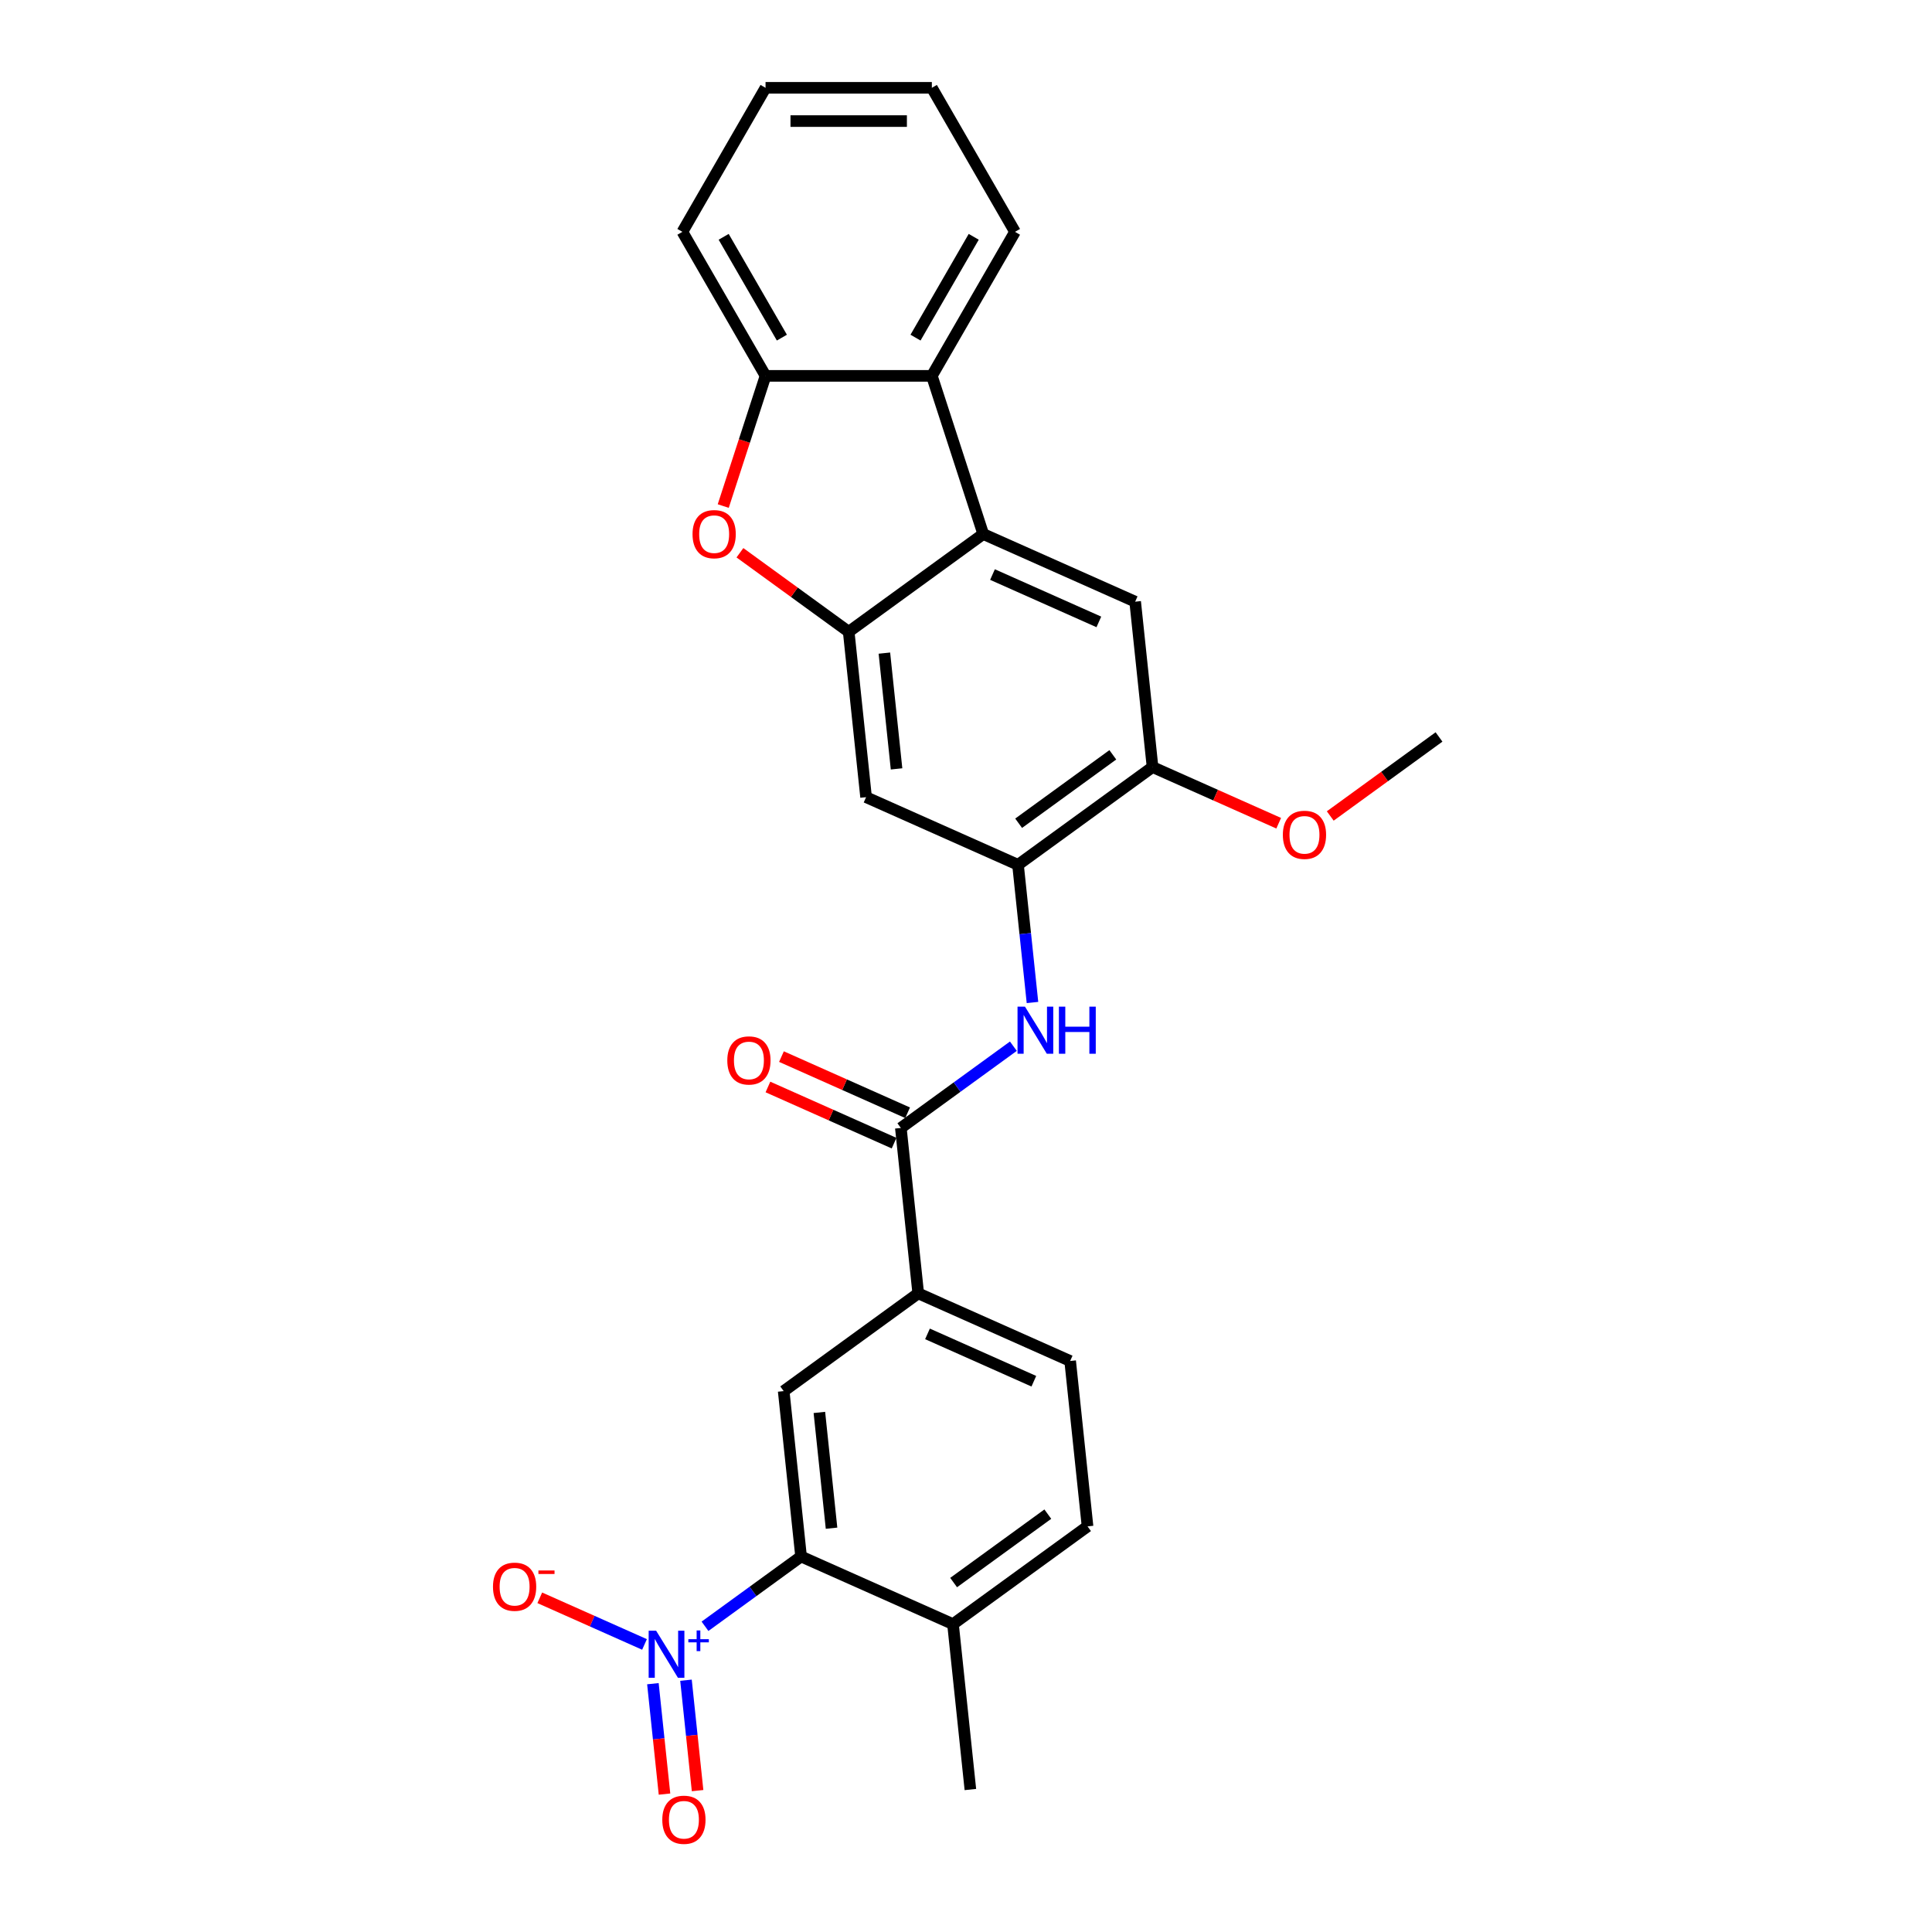 <?xml version='1.0' encoding='iso-8859-1'?>
<svg version='1.1' baseProfile='full'
              xmlns='http://www.w3.org/2000/svg'
                      xmlns:rdkit='http://www.rdkit.org/xml'
                      xmlns:xlink='http://www.w3.org/1999/xlink'
                  xml:space='preserve'
width='1000px' height='1000px' viewBox='0 0 1000 1000'>
<!-- END OF HEADER -->
<rect style='opacity:1.0;fill:#FFFFFF;stroke:none' width='1000' height='1000' x='0' y='0'> </rect>
<path class='bond-3' d='M 364.909,841.765 L 389.771,823.701' style='fill:none;fill-rule:evenodd;stroke:#0000FF;stroke-width:6px;stroke-linecap:butt;stroke-linejoin:miter;stroke-opacity:1' />
<path class='bond-3' d='M 389.771,823.701 L 414.633,805.638' style='fill:none;fill-rule:evenodd;stroke:#000000;stroke-width:6px;stroke-linecap:butt;stroke-linejoin:miter;stroke-opacity:1' />
<path class='bond-14' d='M 333.598,851.159 L 306.493,839.091' style='fill:none;fill-rule:evenodd;stroke:#0000FF;stroke-width:6px;stroke-linecap:butt;stroke-linejoin:miter;stroke-opacity:1' />
<path class='bond-14' d='M 306.493,839.091 L 279.388,827.024' style='fill:none;fill-rule:evenodd;stroke:#FF0000;stroke-width:6px;stroke-linecap:butt;stroke-linejoin:miter;stroke-opacity:1' />
<path class='bond-15' d='M 337.941,871.474 L 340.944,900.048' style='fill:none;fill-rule:evenodd;stroke:#0000FF;stroke-width:6px;stroke-linecap:butt;stroke-linejoin:miter;stroke-opacity:1' />
<path class='bond-15' d='M 340.944,900.048 L 343.947,928.622' style='fill:none;fill-rule:evenodd;stroke:#FF0000;stroke-width:6px;stroke-linecap:butt;stroke-linejoin:miter;stroke-opacity:1' />
<path class='bond-15' d='M 355.062,869.674 L 358.066,898.248' style='fill:none;fill-rule:evenodd;stroke:#0000FF;stroke-width:6px;stroke-linecap:butt;stroke-linejoin:miter;stroke-opacity:1' />
<path class='bond-15' d='M 358.066,898.248 L 361.069,926.823' style='fill:none;fill-rule:evenodd;stroke:#FF0000;stroke-width:6px;stroke-linecap:butt;stroke-linejoin:miter;stroke-opacity:1' />
<path class='bond-0' d='M 439.284,327.008 L 448.282,412.615' style='fill:none;fill-rule:evenodd;stroke:#000000;stroke-width:6px;stroke-linecap:butt;stroke-linejoin:miter;stroke-opacity:1' />
<path class='bond-0' d='M 457.755,338.049 L 464.053,397.974' style='fill:none;fill-rule:evenodd;stroke:#000000;stroke-width:6px;stroke-linecap:butt;stroke-linejoin:miter;stroke-opacity:1' />
<path class='bond-2' d='M 439.284,327.008 L 411.136,306.557' style='fill:none;fill-rule:evenodd;stroke:#000000;stroke-width:6px;stroke-linecap:butt;stroke-linejoin:miter;stroke-opacity:1' />
<path class='bond-2' d='M 411.136,306.557 L 382.987,286.106' style='fill:none;fill-rule:evenodd;stroke:#FF0000;stroke-width:6px;stroke-linecap:butt;stroke-linejoin:miter;stroke-opacity:1' />
<path class='bond-28' d='M 439.284,327.008 L 508.923,276.412' style='fill:none;fill-rule:evenodd;stroke:#000000;stroke-width:6px;stroke-linecap:butt;stroke-linejoin:miter;stroke-opacity:1' />
<path class='bond-1' d='M 508.923,276.412 L 587.559,311.423' style='fill:none;fill-rule:evenodd;stroke:#000000;stroke-width:6px;stroke-linecap:butt;stroke-linejoin:miter;stroke-opacity:1' />
<path class='bond-1' d='M 513.716,297.391 L 568.762,321.899' style='fill:none;fill-rule:evenodd;stroke:#000000;stroke-width:6px;stroke-linecap:butt;stroke-linejoin:miter;stroke-opacity:1' />
<path class='bond-7' d='M 508.923,276.412 L 482.323,194.547' style='fill:none;fill-rule:evenodd;stroke:#000000;stroke-width:6px;stroke-linecap:butt;stroke-linejoin:miter;stroke-opacity:1' />
<path class='bond-9' d='M 374.349,261.934 L 385.297,228.24' style='fill:none;fill-rule:evenodd;stroke:#FF0000;stroke-width:6px;stroke-linecap:butt;stroke-linejoin:miter;stroke-opacity:1' />
<path class='bond-9' d='M 385.297,228.24 L 396.245,194.547' style='fill:none;fill-rule:evenodd;stroke:#000000;stroke-width:6px;stroke-linecap:butt;stroke-linejoin:miter;stroke-opacity:1' />
<path class='bond-11' d='M 414.633,805.638 L 405.636,720.031' style='fill:none;fill-rule:evenodd;stroke:#000000;stroke-width:6px;stroke-linecap:butt;stroke-linejoin:miter;stroke-opacity:1' />
<path class='bond-11' d='M 430.405,790.997 L 424.107,731.072' style='fill:none;fill-rule:evenodd;stroke:#000000;stroke-width:6px;stroke-linecap:butt;stroke-linejoin:miter;stroke-opacity:1' />
<path class='bond-16' d='M 414.633,805.638 L 493.27,840.649' style='fill:none;fill-rule:evenodd;stroke:#000000;stroke-width:6px;stroke-linecap:butt;stroke-linejoin:miter;stroke-opacity:1' />
<path class='bond-4' d='M 466.277,583.828 L 475.274,669.435' style='fill:none;fill-rule:evenodd;stroke:#000000;stroke-width:6px;stroke-linecap:butt;stroke-linejoin:miter;stroke-opacity:1' />
<path class='bond-6' d='M 466.277,583.828 L 495.398,562.671' style='fill:none;fill-rule:evenodd;stroke:#000000;stroke-width:6px;stroke-linecap:butt;stroke-linejoin:miter;stroke-opacity:1' />
<path class='bond-6' d='M 495.398,562.671 L 524.519,541.513' style='fill:none;fill-rule:evenodd;stroke:#0000FF;stroke-width:6px;stroke-linecap:butt;stroke-linejoin:miter;stroke-opacity:1' />
<path class='bond-17' d='M 469.778,575.965 L 437.131,561.429' style='fill:none;fill-rule:evenodd;stroke:#000000;stroke-width:6px;stroke-linecap:butt;stroke-linejoin:miter;stroke-opacity:1' />
<path class='bond-17' d='M 437.131,561.429 L 404.484,546.894' style='fill:none;fill-rule:evenodd;stroke:#FF0000;stroke-width:6px;stroke-linecap:butt;stroke-linejoin:miter;stroke-opacity:1' />
<path class='bond-17' d='M 462.776,591.692 L 430.129,577.157' style='fill:none;fill-rule:evenodd;stroke:#000000;stroke-width:6px;stroke-linecap:butt;stroke-linejoin:miter;stroke-opacity:1' />
<path class='bond-17' d='M 430.129,577.157 L 397.481,562.621' style='fill:none;fill-rule:evenodd;stroke:#FF0000;stroke-width:6px;stroke-linecap:butt;stroke-linejoin:miter;stroke-opacity:1' />
<path class='bond-5' d='M 526.918,447.626 L 530.663,483.259' style='fill:none;fill-rule:evenodd;stroke:#000000;stroke-width:6px;stroke-linecap:butt;stroke-linejoin:miter;stroke-opacity:1' />
<path class='bond-5' d='M 530.663,483.259 L 534.408,518.892' style='fill:none;fill-rule:evenodd;stroke:#0000FF;stroke-width:6px;stroke-linecap:butt;stroke-linejoin:miter;stroke-opacity:1' />
<path class='bond-8' d='M 526.918,447.626 L 448.282,412.615' style='fill:none;fill-rule:evenodd;stroke:#000000;stroke-width:6px;stroke-linecap:butt;stroke-linejoin:miter;stroke-opacity:1' />
<path class='bond-13' d='M 526.918,447.626 L 596.557,397.03' style='fill:none;fill-rule:evenodd;stroke:#000000;stroke-width:6px;stroke-linecap:butt;stroke-linejoin:miter;stroke-opacity:1' />
<path class='bond-13' d='M 527.245,426.109 L 575.992,390.692' style='fill:none;fill-rule:evenodd;stroke:#000000;stroke-width:6px;stroke-linecap:butt;stroke-linejoin:miter;stroke-opacity:1' />
<path class='bond-21' d='M 482.323,194.547 L 525.362,120.001' style='fill:none;fill-rule:evenodd;stroke:#000000;stroke-width:6px;stroke-linecap:butt;stroke-linejoin:miter;stroke-opacity:1' />
<path class='bond-21' d='M 473.87,174.757 L 503.997,122.575' style='fill:none;fill-rule:evenodd;stroke:#000000;stroke-width:6px;stroke-linecap:butt;stroke-linejoin:miter;stroke-opacity:1' />
<path class='bond-29' d='M 482.323,194.547 L 396.245,194.547' style='fill:none;fill-rule:evenodd;stroke:#000000;stroke-width:6px;stroke-linecap:butt;stroke-linejoin:miter;stroke-opacity:1' />
<path class='bond-22' d='M 396.245,194.547 L 353.205,120.001' style='fill:none;fill-rule:evenodd;stroke:#000000;stroke-width:6px;stroke-linecap:butt;stroke-linejoin:miter;stroke-opacity:1' />
<path class='bond-22' d='M 404.698,174.757 L 374.571,122.575' style='fill:none;fill-rule:evenodd;stroke:#000000;stroke-width:6px;stroke-linecap:butt;stroke-linejoin:miter;stroke-opacity:1' />
<path class='bond-10' d='M 587.559,311.423 L 596.557,397.03' style='fill:none;fill-rule:evenodd;stroke:#000000;stroke-width:6px;stroke-linecap:butt;stroke-linejoin:miter;stroke-opacity:1' />
<path class='bond-12' d='M 405.636,720.031 L 475.274,669.435' style='fill:none;fill-rule:evenodd;stroke:#000000;stroke-width:6px;stroke-linecap:butt;stroke-linejoin:miter;stroke-opacity:1' />
<path class='bond-27' d='M 475.274,669.435 L 553.911,704.447' style='fill:none;fill-rule:evenodd;stroke:#000000;stroke-width:6px;stroke-linecap:butt;stroke-linejoin:miter;stroke-opacity:1' />
<path class='bond-27' d='M 480.068,690.414 L 535.113,714.922' style='fill:none;fill-rule:evenodd;stroke:#000000;stroke-width:6px;stroke-linecap:butt;stroke-linejoin:miter;stroke-opacity:1' />
<path class='bond-20' d='M 596.557,397.03 L 629.204,411.566' style='fill:none;fill-rule:evenodd;stroke:#000000;stroke-width:6px;stroke-linecap:butt;stroke-linejoin:miter;stroke-opacity:1' />
<path class='bond-20' d='M 629.204,411.566 L 661.851,426.101' style='fill:none;fill-rule:evenodd;stroke:#FF0000;stroke-width:6px;stroke-linecap:butt;stroke-linejoin:miter;stroke-opacity:1' />
<path class='bond-19' d='M 493.27,840.649 L 562.909,790.053' style='fill:none;fill-rule:evenodd;stroke:#000000;stroke-width:6px;stroke-linecap:butt;stroke-linejoin:miter;stroke-opacity:1' />
<path class='bond-19' d='M 493.596,819.132 L 542.344,783.715' style='fill:none;fill-rule:evenodd;stroke:#000000;stroke-width:6px;stroke-linecap:butt;stroke-linejoin:miter;stroke-opacity:1' />
<path class='bond-23' d='M 493.27,840.649 L 502.267,926.256' style='fill:none;fill-rule:evenodd;stroke:#000000;stroke-width:6px;stroke-linecap:butt;stroke-linejoin:miter;stroke-opacity:1' />
<path class='bond-18' d='M 553.911,704.447 L 562.909,790.053' style='fill:none;fill-rule:evenodd;stroke:#000000;stroke-width:6px;stroke-linecap:butt;stroke-linejoin:miter;stroke-opacity:1' />
<path class='bond-24' d='M 688.536,422.348 L 716.684,401.897' style='fill:none;fill-rule:evenodd;stroke:#FF0000;stroke-width:6px;stroke-linecap:butt;stroke-linejoin:miter;stroke-opacity:1' />
<path class='bond-24' d='M 716.684,401.897 L 744.832,381.446' style='fill:none;fill-rule:evenodd;stroke:#000000;stroke-width:6px;stroke-linecap:butt;stroke-linejoin:miter;stroke-opacity:1' />
<path class='bond-25' d='M 525.362,120.001 L 482.323,45.455' style='fill:none;fill-rule:evenodd;stroke:#000000;stroke-width:6px;stroke-linecap:butt;stroke-linejoin:miter;stroke-opacity:1' />
<path class='bond-26' d='M 353.205,120.001 L 396.245,45.455' style='fill:none;fill-rule:evenodd;stroke:#000000;stroke-width:6px;stroke-linecap:butt;stroke-linejoin:miter;stroke-opacity:1' />
<path class='bond-30' d='M 482.323,45.455 L 396.245,45.455' style='fill:none;fill-rule:evenodd;stroke:#000000;stroke-width:6px;stroke-linecap:butt;stroke-linejoin:miter;stroke-opacity:1' />
<path class='bond-30' d='M 469.411,62.67 L 409.156,62.67' style='fill:none;fill-rule:evenodd;stroke:#000000;stroke-width:6px;stroke-linecap:butt;stroke-linejoin:miter;stroke-opacity:1' />
<path  class='atom-0' d='M 339.606 844.045
L 347.594 856.956
Q 348.386 858.23, 349.66 860.537
Q 350.934 862.844, 351.003 862.982
L 351.003 844.045
L 354.239 844.045
L 354.239 868.422
L 350.899 868.422
L 342.326 854.305
Q 341.327 852.653, 340.26 850.759
Q 339.227 848.865, 338.917 848.28
L 338.917 868.422
L 335.749 868.422
L 335.749 844.045
L 339.606 844.045
' fill='#0000FF'/>
<path  class='atom-0' d='M 356.284 848.439
L 360.579 848.439
L 360.579 843.917
L 362.488 843.917
L 362.488 848.439
L 366.897 848.439
L 366.897 850.075
L 362.488 850.075
L 362.488 854.62
L 360.579 854.62
L 360.579 850.075
L 356.284 850.075
L 356.284 848.439
' fill='#0000FF'/>
<path  class='atom-3' d='M 358.455 276.481
Q 358.455 270.628, 361.347 267.357
Q 364.239 264.086, 369.645 264.086
Q 375.051 264.086, 377.943 267.357
Q 380.835 270.628, 380.835 276.481
Q 380.835 282.403, 377.909 285.778
Q 374.982 289.117, 369.645 289.117
Q 364.274 289.117, 361.347 285.778
Q 358.455 282.438, 358.455 276.481
M 369.645 286.363
Q 373.364 286.363, 375.361 283.884
Q 377.392 281.37, 377.392 276.481
Q 377.392 271.695, 375.361 269.285
Q 373.364 266.84, 369.645 266.84
Q 365.926 266.84, 363.895 269.25
Q 361.898 271.661, 361.898 276.481
Q 361.898 281.405, 363.895 283.884
Q 365.926 286.363, 369.645 286.363
' fill='#FF0000'/>
<path  class='atom-7' d='M 530.527 521.044
L 538.515 533.956
Q 539.307 535.23, 540.581 537.537
Q 541.855 539.844, 541.924 539.981
L 541.924 521.044
L 545.161 521.044
L 545.161 545.421
L 541.821 545.421
L 533.247 531.305
Q 532.249 529.652, 531.181 527.758
Q 530.148 525.864, 529.839 525.279
L 529.839 545.421
L 526.671 545.421
L 526.671 521.044
L 530.527 521.044
' fill='#0000FF'/>
<path  class='atom-7' d='M 548.087 521.044
L 551.393 521.044
L 551.393 531.408
L 563.857 531.408
L 563.857 521.044
L 567.162 521.044
L 567.162 545.421
L 563.857 545.421
L 563.857 534.162
L 551.393 534.162
L 551.393 545.421
L 548.087 545.421
L 548.087 521.044
' fill='#0000FF'/>
<path  class='atom-15' d='M 255.168 821.291
Q 255.168 815.438, 258.06 812.167
Q 260.952 808.896, 266.358 808.896
Q 271.763 808.896, 274.656 812.167
Q 277.548 815.438, 277.548 821.291
Q 277.548 827.213, 274.621 830.587
Q 271.695 833.927, 266.358 833.927
Q 260.986 833.927, 258.06 830.587
Q 255.168 827.248, 255.168 821.291
M 266.358 831.173
Q 270.076 831.173, 272.073 828.694
Q 274.105 826.18, 274.105 821.291
Q 274.105 816.505, 272.073 814.095
Q 270.076 811.65, 266.358 811.65
Q 262.639 811.65, 260.608 814.06
Q 258.611 816.471, 258.611 821.291
Q 258.611 826.215, 260.608 828.694
Q 262.639 831.173, 266.358 831.173
' fill='#FF0000'/>
<path  class='atom-15' d='M 278.684 812.875
L 287.024 812.875
L 287.024 814.693
L 278.684 814.693
L 278.684 812.875
' fill='#FF0000'/>
<path  class='atom-16' d='M 342.802 941.909
Q 342.802 936.056, 345.694 932.785
Q 348.586 929.514, 353.992 929.514
Q 359.398 929.514, 362.29 932.785
Q 365.182 936.056, 365.182 941.909
Q 365.182 947.831, 362.255 951.206
Q 359.329 954.545, 353.992 954.545
Q 348.621 954.545, 345.694 951.206
Q 342.802 947.866, 342.802 941.909
M 353.992 951.791
Q 357.711 951.791, 359.708 949.312
Q 361.739 946.798, 361.739 941.909
Q 361.739 937.123, 359.708 934.713
Q 357.711 932.268, 353.992 932.268
Q 350.273 932.268, 348.242 934.679
Q 346.245 937.089, 346.245 941.909
Q 346.245 946.833, 348.242 949.312
Q 350.273 951.791, 353.992 951.791
' fill='#FF0000'/>
<path  class='atom-18' d='M 376.45 548.886
Q 376.45 543.033, 379.342 539.762
Q 382.235 536.491, 387.64 536.491
Q 393.046 536.491, 395.938 539.762
Q 398.83 543.033, 398.83 548.886
Q 398.83 554.808, 395.904 558.183
Q 392.977 561.522, 387.64 561.522
Q 382.269 561.522, 379.342 558.183
Q 376.45 554.843, 376.45 548.886
M 387.64 558.768
Q 391.359 558.768, 393.356 556.289
Q 395.387 553.775, 395.387 548.886
Q 395.387 544.1, 393.356 541.69
Q 391.359 539.245, 387.64 539.245
Q 383.922 539.245, 381.89 541.655
Q 379.893 544.066, 379.893 548.886
Q 379.893 553.81, 381.89 556.289
Q 383.922 558.768, 387.64 558.768
' fill='#FF0000'/>
<path  class='atom-21' d='M 664.003 432.11
Q 664.003 426.257, 666.896 422.986
Q 669.788 419.715, 675.194 419.715
Q 680.599 419.715, 683.491 422.986
Q 686.384 426.257, 686.384 432.11
Q 686.384 438.033, 683.457 441.407
Q 680.53 444.747, 675.194 444.747
Q 669.822 444.747, 666.896 441.407
Q 664.003 438.067, 664.003 432.11
M 675.194 441.992
Q 678.912 441.992, 680.909 439.513
Q 682.941 437, 682.941 432.11
Q 682.941 427.324, 680.909 424.914
Q 678.912 422.47, 675.194 422.47
Q 671.475 422.47, 669.443 424.88
Q 667.446 427.29, 667.446 432.11
Q 667.446 437.034, 669.443 439.513
Q 671.475 441.992, 675.194 441.992
' fill='#FF0000'/>
</svg>
